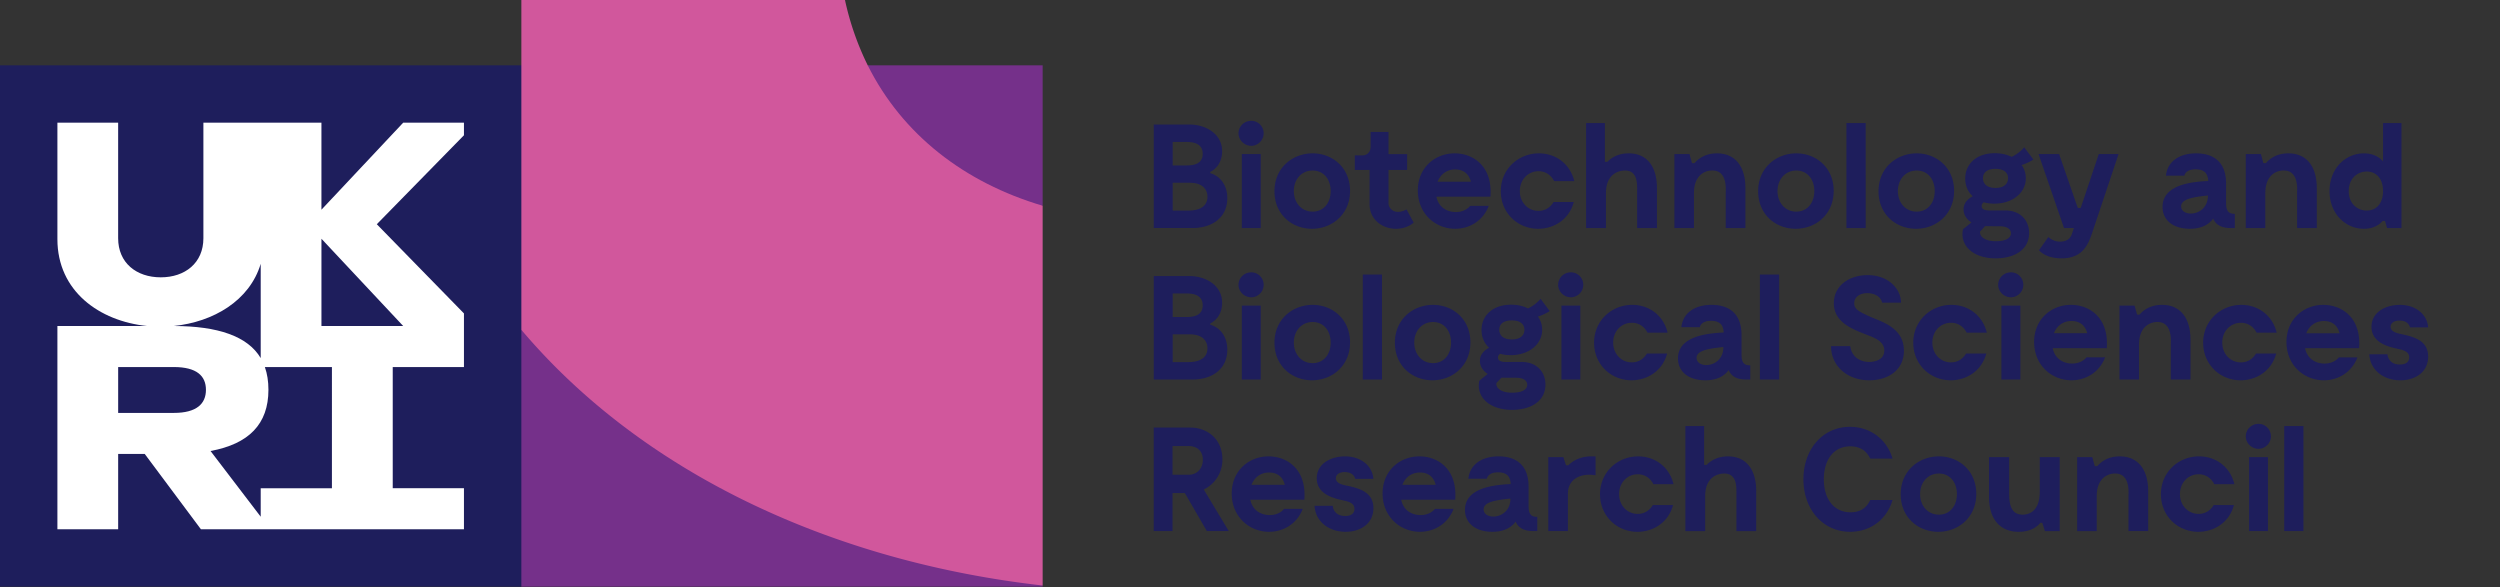 <svg width="362" height="85" viewBox="0 0 181 42.5" xmlns="http://www.w3.org/2000/svg">
  <rect x="0" y="0" width="181" height="42.5" fill="#333333" stroke="none"/>
  <path d="M166.77 38.447h-1.39v-7.601h1.39zm-2.57 0h-1.367v-5.351h1.367zm-1.605-6.851c0-.512.418-.91.922-.91.492 0 .898.398.898.91a.909.909 0 0 1-.898.898c-.504 0-.922-.414-.922-.898m-3.438 6.906c-1.488 0-2.707-1.145-2.707-2.719 0-1.594 1.262-2.742 2.762-2.742 1.219 0 2.258.762 2.559 2.016h-1.457c-.223-.442-.621-.72-1.137-.72-.746 0-1.348.599-1.348 1.434 0 .836.602 1.434 1.348 1.434.484 0 .86-.246 1.094-.64h1.468c-.343 1.273-1.445 1.937-2.582 1.937m-3.629-2.953v2.902h-1.425V35.87c0-.183.129-1.531-.899-1.586-.504-.031-1.402.246-1.402 1.649v2.52h-1.414v-5.356h1.094l.18.652h.183c.223-.266.726-.707 1.625-.707 1.383 0 2.058 1.031 2.058 2.508m-6.406-2.453v5.355h-1.07l-.192-.601h-.14c-.215.27-.684.652-1.563.652-1.425 0-2.152-1.004-2.152-2.504v-2.902h1.457v2.578c0 .664.055 1.586.973 1.586.472 0 1.242-.246 1.242-1.649v-2.515zm-7.441 2.675c0-.832-.492-1.488-1.305-1.488-.816 0-1.36.656-1.36 1.488 0 .836.544 1.489 1.36 1.489.813 0 1.305-.653 1.305-1.489m-4.07.012c0-1.715 1.328-2.742 2.765-2.742 1.445 0 2.707 1.039 2.707 2.719 0 1.703-1.305 2.742-2.75 2.742-1.457 0-2.723-1.04-2.723-2.719m-.59.418c-.425 1.434-1.624 2.3-3.07 2.3-1.96 0-3.382-1.605-3.382-3.8s1.41-3.8 3.37-3.8c1.434 0 2.657.867 3.083 2.3h-1.618c-.277-.598-.78-.887-1.441-.887-1.223 0-1.918.997-1.918 2.387 0 1.395.707 2.387 1.938 2.387.664 0 1.144-.285 1.421-.887zm-9.87-.652v2.902h-1.434V35.87c0-.523.086-1.586-.879-1.586-.473 0-1.383.246-1.383 1.649v2.52h-1.433v-7.606h1.359v2.808h.184c.254-.27.75-.613 1.539-.613 1.382 0 2.047 1.031 2.047 2.508m-8.598 2.953c-1.488 0-2.711-1.145-2.711-2.719 0-1.594 1.262-2.742 2.762-2.742 1.222 0 2.261.762 2.562 2.016h-1.457c-.226-.442-.621-.72-1.137-.72-.75 0-1.347.599-1.347 1.434 0 .836.597 1.434 1.347 1.434.48 0 .856-.246 1.094-.64h1.465c-.34 1.273-1.445 1.937-2.578 1.937m-3.031-5.461v1.371a2.84 2.84 0 0 0-.473-.043c-.75 0-1.531.387-1.531 1.371v2.707h-1.422v-5.351h1.09l.195.59h.168c.238-.239.762-.645 1.64-.645zm-6.168 3.16v-.105c-.977.105-1.938.222-1.938.777 0 .816 1.852.75 1.938-.672m1.949 1.219v1.027h-.324c-.618 0-1.059-.222-1.239-.683-.324.437-.859.738-1.695.738-1.207 0-1.98-.621-1.98-1.586 0-1.668 2.28-1.816 3.308-1.871-.02-.621-.363-.848-.91-.848-.758 0-.812.461-.812.461h-1.34c.097-.953.879-1.617 2.187-1.617 1.274 0 2.172.633 2.172 2.187v1.422c0 .621.223.77.633.77m-9.766-2.32h2.407c-.16-.633-.598-.891-1.133-.891-.59 0-1.063.332-1.274.89m3.82 1.083h-3.906c.16.812.82 1.109 1.403 1.109.726 0 1.035-.45 1.035-.45h1.351c-.406 1.071-1.382 1.66-2.43 1.66-1.445 0-2.71-1.1-2.71-2.773 0-1.66 1.254-2.687 2.668-2.687 1.37 0 2.761.953 2.59 3.14m-8-2.003c-.45 0-.641.222-.641.449 0 .363.48.473.805.535.953.203 1.914.492 1.914 1.629 0 1.102-.91 1.71-2.012 1.71-1.23 0-2.184-.75-2.25-1.882h1.316c.036.32.246.738.903.738.543 0 .672-.289.672-.515 0-.395-.375-.512-.739-.598-.632-.14-1.992-.398-1.992-1.617 0-1.05 1.008-1.586 2.047-1.586 1.2 0 1.992.73 2.055 1.629h-1.317c-.043-.184-.215-.492-.761-.492m-6.747.922h2.41c-.16-.633-.597-.891-1.136-.891-.586 0-1.059.332-1.274.89m3.825 1.083h-3.91c.164.812.824 1.109 1.402 1.109.73 0 1.039-.45 1.039-.45h1.352c-.407 1.071-1.383 1.66-2.434 1.66-1.445 0-2.707-1.1-2.707-2.773 0-1.66 1.254-2.687 2.664-2.687 1.371 0 2.766.953 2.594 3.14m-9.543-1.812h1.18c.609 0 1.015-.469 1.015-1.09 0-.62-.418-.984-1.016-.984h-1.18zm2.484 4.078-1.594-2.75h-.89v2.75h-1.36v-7.492h2.645c1.23 0 2.324.824 2.324 2.3a2.384 2.384 0 0 1-1.348 2.184l1.809 3.008zM173.72 23.21c-.45 0-.64.223-.64.45 0 .362.48.468.8.534.953.203 1.918.493 1.918 1.625 0 1.106-.91 1.715-2.012 1.715-1.234 0-2.187-.75-2.25-1.887h1.317c.03.325.246.743.898.743.547 0 .676-.29.676-.516 0-.395-.375-.512-.738-.598-.633-.14-1.993-.398-1.993-1.617 0-1.05 1.008-1.586 2.047-1.586 1.2 0 1.992.727 2.055 1.63h-1.316c-.043-.184-.215-.493-.762-.493m-6.746.918h2.41c-.16-.629-.598-.887-1.137-.887-.586 0-1.058.332-1.273.887m3.824 1.082h-3.91c.16.812.824 1.113 1.402 1.113.73 0 1.04-.449 1.04-.449h1.35c-.41 1.07-1.382 1.66-2.433 1.66-1.445 0-2.707-1.101-2.707-2.773 0-1.66 1.254-2.688 2.664-2.688 1.371 0 2.766.953 2.594 3.137m-8.578 2.324c-1.488 0-2.711-1.144-2.711-2.719 0-1.597 1.266-2.742 2.766-2.742 1.218 0 2.257.762 2.558 2.012h-1.457c-.223-.438-.621-.715-1.137-.715-.746 0-1.347.598-1.347 1.434s.601 1.433 1.347 1.433c.485 0 .86-.246 1.094-.64h1.465c-.34 1.273-1.445 1.937-2.578 1.937m-3.629-2.957v2.902h-1.426V24.9c0-.183.13-1.53-.898-1.586-.504-.03-1.403.247-1.403 1.649v2.515h-1.414v-5.351h1.094l.18.652h.18c.226-.27.73-.707 1.628-.707 1.383 0 2.059 1.028 2.059 2.504m-9.887-.45h2.41c-.16-.628-.597-.886-1.136-.886-.586 0-1.059.332-1.274.887m3.824 1.082h-3.91c.164.812.825 1.113 1.403 1.113.73 0 1.039-.449 1.039-.449h1.351c-.406 1.07-1.383 1.66-2.433 1.66-1.446 0-2.707-1.101-2.707-2.773 0-1.66 1.254-2.688 2.664-2.688 1.37 0 2.765.953 2.593 3.137m-6.253 2.27h-1.372v-5.352h1.372zm-1.606-6.852c0-.516.418-.91.922-.91.492 0 .898.394.898.91 0 .48-.406.898-.898.898-.504 0-.922-.418-.922-.898m-3.437 6.906c-1.489 0-2.711-1.144-2.711-2.719 0-1.597 1.265-2.742 2.765-2.742 1.219 0 2.258.762 2.559 2.012h-1.457c-.227-.438-.621-.715-1.137-.715-.75 0-1.348.598-1.348 1.434s.598 1.433 1.348 1.433c.484 0 .86-.246 1.094-.64h1.465c-.34 1.273-1.446 1.937-2.578 1.937m-5.891 0c-1.637 0-2.773-1.07-2.773-2.472h1.39c.129.93.902 1.144 1.371 1.144.364 0 1.094-.129 1.094-.824 0-.633-.61-.89-1.223-1.125-1.004-.395-2.43-.88-2.43-2.301 0-1.266 1.102-2.035 2.442-2.035 1.555 0 2.422 1.039 2.422 1.992h-1.371c-.074-.418-.535-.687-1.07-.687-.516 0-.946.257-.946.73 0 .461.418.64 1.149.973.78.355 2.449.773 2.449 2.465 0 1.402-1.145 2.14-2.504 2.14m-6.531-.055h-1.395v-7.601h1.395zm-4.04-2.246v-.109c-.972.11-1.937.227-1.937.781 0 .817 1.852.75 1.938-.672m1.949 1.22v1.026h-.32c-.622 0-1.059-.222-1.243-.683-.32.437-.855.738-1.691.738-1.211 0-1.98-.62-1.98-1.586 0-1.668 2.28-1.82 3.308-1.875-.023-.617-.363-.844-.91-.844-.762 0-.816.461-.816.461h-1.336c.093-.953.878-1.617 2.183-1.617 1.274 0 2.172.633 2.172 2.184v1.426c0 .62.227.77.633.77m-8.598 1.081c-1.488 0-2.71-1.144-2.71-2.719 0-1.597 1.265-2.742 2.765-2.742 1.219 0 2.258.762 2.558 2.012h-1.457c-.222-.438-.62-.715-1.136-.715-.746 0-1.348.598-1.348 1.434s.602 1.433 1.348 1.433c.484 0 .86-.246 1.093-.64h1.465c-.34 1.273-1.445 1.937-2.578 1.937m-3.707-.055h-1.367v-5.351h1.367zm-1.605-6.851c0-.516.418-.91.922-.91.492 0 .898.394.898.91 0 .48-.406.898-.898.898-.504 0-.922-.418-.922-.898m-4.262 3.246c0 .406.289.703.91.703.61 0 .91-.297.91-.703 0-.398-.3-.676-.91-.676-.61 0-.91.266-.91.676m2.023 3.992c0-.289-.234-.515-.832-.515-.3 0-.718 0-1.03-.008l-.364.382c-.063.27.203.707 1.144.707.696 0 1.082-.222 1.082-.566m1.317.043c-.043 1.21-1.145 1.766-2.418 1.766-1.66 0-2.613-.954-2.367-2.11l.609-.492c-.34-.215-.566-.547-.566-.941 0-.442.277-.75.664-.953-.364-.333-.547-.782-.547-1.286 0-1.027.793-1.832 2.144-1.832.47 0 .887.098 1.22.27a2.7 2.7 0 0 0 .91-.695l.663.886s-.363.246-.855.399c.203.277.308.61.308.96 0 1.02-.93 1.833-2.28 1.833-.278 0-.536-.032-.759-.098a.314.314 0 0 0-.16.27c0 .386.586.32.953.32h.746c1.18 0 1.77.805 1.735 1.703m-6.832-3.105c0-.836-.492-1.489-1.305-1.489-.812 0-1.36.653-1.36 1.489 0 .836.548 1.488 1.36 1.488.813 0 1.305-.652 1.305-1.488m-4.067.011c0-1.714 1.329-2.742 2.762-2.742 1.445 0 2.707 1.04 2.707 2.719 0 1.703-1.305 2.742-2.75 2.742-1.457 0-2.719-1.039-2.719-2.719m-.933 2.664h-1.39v-7.601h1.39zm-3.715-2.675c0-.836-.492-1.489-1.309-1.489-.812 0-1.359.653-1.359 1.489 0 .836.547 1.488 1.36 1.488.816 0 1.308-.652 1.308-1.488m-4.07.011c0-1.714 1.328-2.742 2.761-2.742 1.446 0 2.711 1.04 2.711 2.719 0 1.703-1.308 2.742-2.754 2.742-1.453 0-2.718-1.039-2.718-2.719m-.996 2.664h-1.368v-5.351h1.368zm-1.606-6.851c0-.516.418-.91.922-.91.492 0 .898.394.898.91 0 .48-.406.898-.898.898-.504 0-.922-.418-.922-.898m-2.25 4.594c0-.48-.289-1.016-1.297-1.016h-1.219v2.012h1.114c1.008 0 1.402-.43 1.402-.996m-2.516-2.27h1.028c.953 0 1.144-.441 1.144-.848 0-.523-.34-.855-1.144-.855h-1.028zm3.954 2.367c0 1.41-1.106 2.16-2.52 2.16h-2.805v-7.492h2.582c1.102 0 2.368.61 2.368 1.946 0 .62-.282 1.191-.86 1.488v.086c.696.203 1.235.836 1.235 1.812m83.675-11.484c0-.89-.48-1.414-1.18-1.414-.652 0-1.304.473-1.304 1.414s.652 1.41 1.305 1.41c.699 0 1.18-.523 1.18-1.41m1.335-4.926v7.602h-1.047l-.148-.516h-.164c-.328.367-.781.57-1.36.57-1.359 0-2.492-1.113-2.492-2.73s1.133-2.73 2.493-2.73c.558 0 1.039.19 1.382.578V8.908zm-6.133 4.7v2.902h-1.425v-2.582c0-.18.129-1.532-.899-1.582-.504-.036-1.402.246-1.402 1.648v2.516h-1.414v-5.356h1.094l.18.657h.183c.223-.27.726-.708 1.625-.708 1.383 0 2.058 1.028 2.058 2.504m-7.882.653v-.106c-.973.106-1.938.227-1.938.782 0 .812 1.852.75 1.938-.676m1.949 1.222v1.028h-.32c-.622 0-1.063-.223-1.243-.684-.324.438-.859.738-1.691.738-1.211 0-1.98-.62-1.98-1.586 0-1.671 2.28-1.82 3.308-1.875-.023-.62-.363-.843-.914-.843-.758 0-.812.46-.812.46h-1.336c.093-.952.875-1.617 2.183-1.617 1.274 0 2.172.63 2.172 2.184v1.426c0 .62.227.77.633.77m-8.418-4.329-1.863 5.559c-.297.89-.653 1.992-2.27 1.992-.965 0-1.465-.387-1.629-.59l.676-.953c.055.055.387.332.836.332.45 0 .75-.18.867-.547l.149-.437h-.715l-1.844-5.356h1.488l1.352 3.899h.215l1.304-3.899zm-9.816 1.746c0 .407.289.707.906.707.613 0 .91-.3.91-.707 0-.394-.297-.675-.91-.675-.61 0-.906.27-.906.675m2.023 3.996c0-.289-.238-.515-.836-.515-.3 0-.719 0-1.027-.012l-.364.387c-.066.265.204.707 1.145.707.695 0 1.082-.227 1.082-.567m1.316.043c-.043 1.207-1.148 1.766-2.422 1.766-1.66 0-2.613-.953-2.363-2.11l.61-.491c-.344-.215-.57-.547-.57-.942 0-.441.28-.75.663-.953-.363-.332-.543-.781-.543-1.285 0-1.028.79-1.832 2.141-1.832.469 0 .887.098 1.219.265.578-.265.91-.695.91-.695l.664.89s-.363.247-.856.395c.204.278.31.61.31.965 0 1.016-.93 1.832-2.282 1.832-.278 0-.531-.031-.758-.098a.314.314 0 0 0-.16.27c0 .383.59.32.953.32h.75c1.176 0 1.766.801 1.734 1.703m-6.832-3.105c0-.836-.492-1.488-1.308-1.488-.813 0-1.36.652-1.36 1.488 0 .832.547 1.488 1.36 1.488.816 0 1.308-.656 1.308-1.488m-4.07.012c0-1.715 1.328-2.743 2.762-2.743 1.445 0 2.71 1.04 2.71 2.72 0 1.702-1.308 2.741-2.753 2.741-1.453 0-2.719-1.039-2.719-2.718m-.93 2.664h-1.394V8.908h1.394zm-3.718-2.676c0-.836-.493-1.488-1.305-1.488-.813 0-1.36.652-1.36 1.488 0 .832.547 1.488 1.36 1.488.812 0 1.305-.656 1.305-1.488m-4.067.012c0-1.715 1.328-2.743 2.762-2.743 1.445 0 2.707 1.04 2.707 2.72 0 1.702-1.305 2.741-2.75 2.741-1.457 0-2.719-1.039-2.719-2.718m-.922-.239v2.903h-1.425v-2.582c0-.18.128-1.532-.899-1.582-.504-.036-1.402.246-1.402 1.648v2.516h-1.414v-5.356h1.093l.18.657h.184c.222-.27.726-.708 1.625-.708 1.383 0 2.058 1.028 2.058 2.504m-6.406 0v2.903h-1.434v-2.582c0-.524.086-1.582-.878-1.582-.47 0-1.38.246-1.38 1.648v2.516h-1.437V8.908h1.36v2.805h.183c.258-.27.75-.61 1.543-.61 1.379 0 2.043 1.028 2.043 2.504m-8.598 2.957c-1.488 0-2.707-1.148-2.707-2.722 0-1.594 1.262-2.739 2.762-2.739 1.219 0 2.258.758 2.559 2.012h-1.457c-.223-.437-.621-.719-1.137-.719-.746 0-1.348.602-1.348 1.438s.602 1.434 1.348 1.434c.484 0 .86-.247 1.094-.641h1.465c-.34 1.273-1.442 1.937-2.579 1.937m-7.28-3.406h2.41c-.165-.633-.602-.89-1.137-.89-.59 0-1.059.332-1.274.89m3.824 1.082h-3.91c.16.813.824 1.113 1.403 1.113.726 0 1.039-.449 1.039-.449h1.347c-.406 1.07-1.379 1.66-2.43 1.66-1.445 0-2.706-1.105-2.706-2.773 0-1.66 1.25-2.688 2.664-2.688 1.37 0 2.761.954 2.593 3.137m-5.558 1.875s-.45.45-1.274.45c-1.03 0-1.918-.696-1.918-1.778v-2.484h-1.07v-1.051h.535c.363 0 .61-.246.61-.633V9.55h1.296v1.61h1.348v1.144h-1.348V14.7c0 .363.301.64.684.64.32 0 .621-.179.621-.179zm-6.008-2.281c0-.836-.492-1.488-1.309-1.488-.812 0-1.359.652-1.359 1.488 0 .832.547 1.488 1.36 1.488.816 0 1.308-.656 1.308-1.488m-4.07.012c0-1.715 1.328-2.743 2.761-2.743 1.446 0 2.711 1.04 2.711 2.72 0 1.702-1.308 2.741-2.754 2.741-1.453 0-2.718-1.039-2.718-2.718m-.996 2.664h-1.368v-5.356h1.368zm-1.606-6.852c0-.515.418-.91.922-.91.492 0 .898.395.898.91 0 .48-.406.899-.898.899-.504 0-.922-.418-.922-.899m-2.25 4.594c0-.484-.289-1.02-1.297-1.02h-1.219v2.016h1.114c1.008 0 1.402-.43 1.402-.996m-2.516-2.274h1.028c.953 0 1.144-.437 1.144-.843 0-.524-.34-.856-1.144-.856h-1.028zm3.954 2.368c0 1.414-1.106 2.164-2.52 2.164h-2.805V9.014h2.582c1.102 0 2.368.613 2.368 1.949 0 .62-.282 1.187-.86 1.488v.086c.696.203 1.235.836 1.235 1.809M37.746 42.473H0V4.73h51.246z" fill="#1e1e5c"/>
  <path d="M29.191 23.602h-5.918v-6.317zm-5.16 11.746h-5.156v2.062l-3.633-4.758c2.766-.511 4.192-1.941 4.192-4.43 0-.613-.086-1.16-.258-1.648h4.855zM8.555 26.574h4.027c1.656 0 2.328.64 2.328 1.649 0 1.007-.672 1.672-2.328 1.672H8.555Zm10.32-7.476v6.828c-.938-1.582-3.094-2.317-6.293-2.324 2.855-.29 5.492-1.829 6.293-4.504M33.59 8.883H29.19l-5.918 6.3v-6.3h-8.546v8.363c0 1.793-1.329 2.832-3.086 2.832-1.758 0-3.086-1.039-3.086-2.832V8.883H4.156v8.43c0 3.773 3.047 5.937 6.485 6.289H4.156V38.32h4.399v-5.457h1.922l4.07 5.457H33.59v-2.972h-5.156v-8.774h5.156v-3.883l-6.309-6.457 6.309-6.441zm0 0" fill="#fff"/>
  <path d="M37.746 23.879v18.594h37.742v-.082L37.746 23.879" fill="#75308a"/>
  <path d="M62.824 4.73A20.444 20.444 0 0 1 61.176 0h-23.43v23.879c8.926 10.555 22.805 16.824 37.742 18.512V14.895L62.824 4.73" fill="#d1579c"/>
  <path d="M62.824 4.73c2.508 5.016 7 8.489 12.664 10.165V4.73Z" fill="#75308a"/>
</svg>
